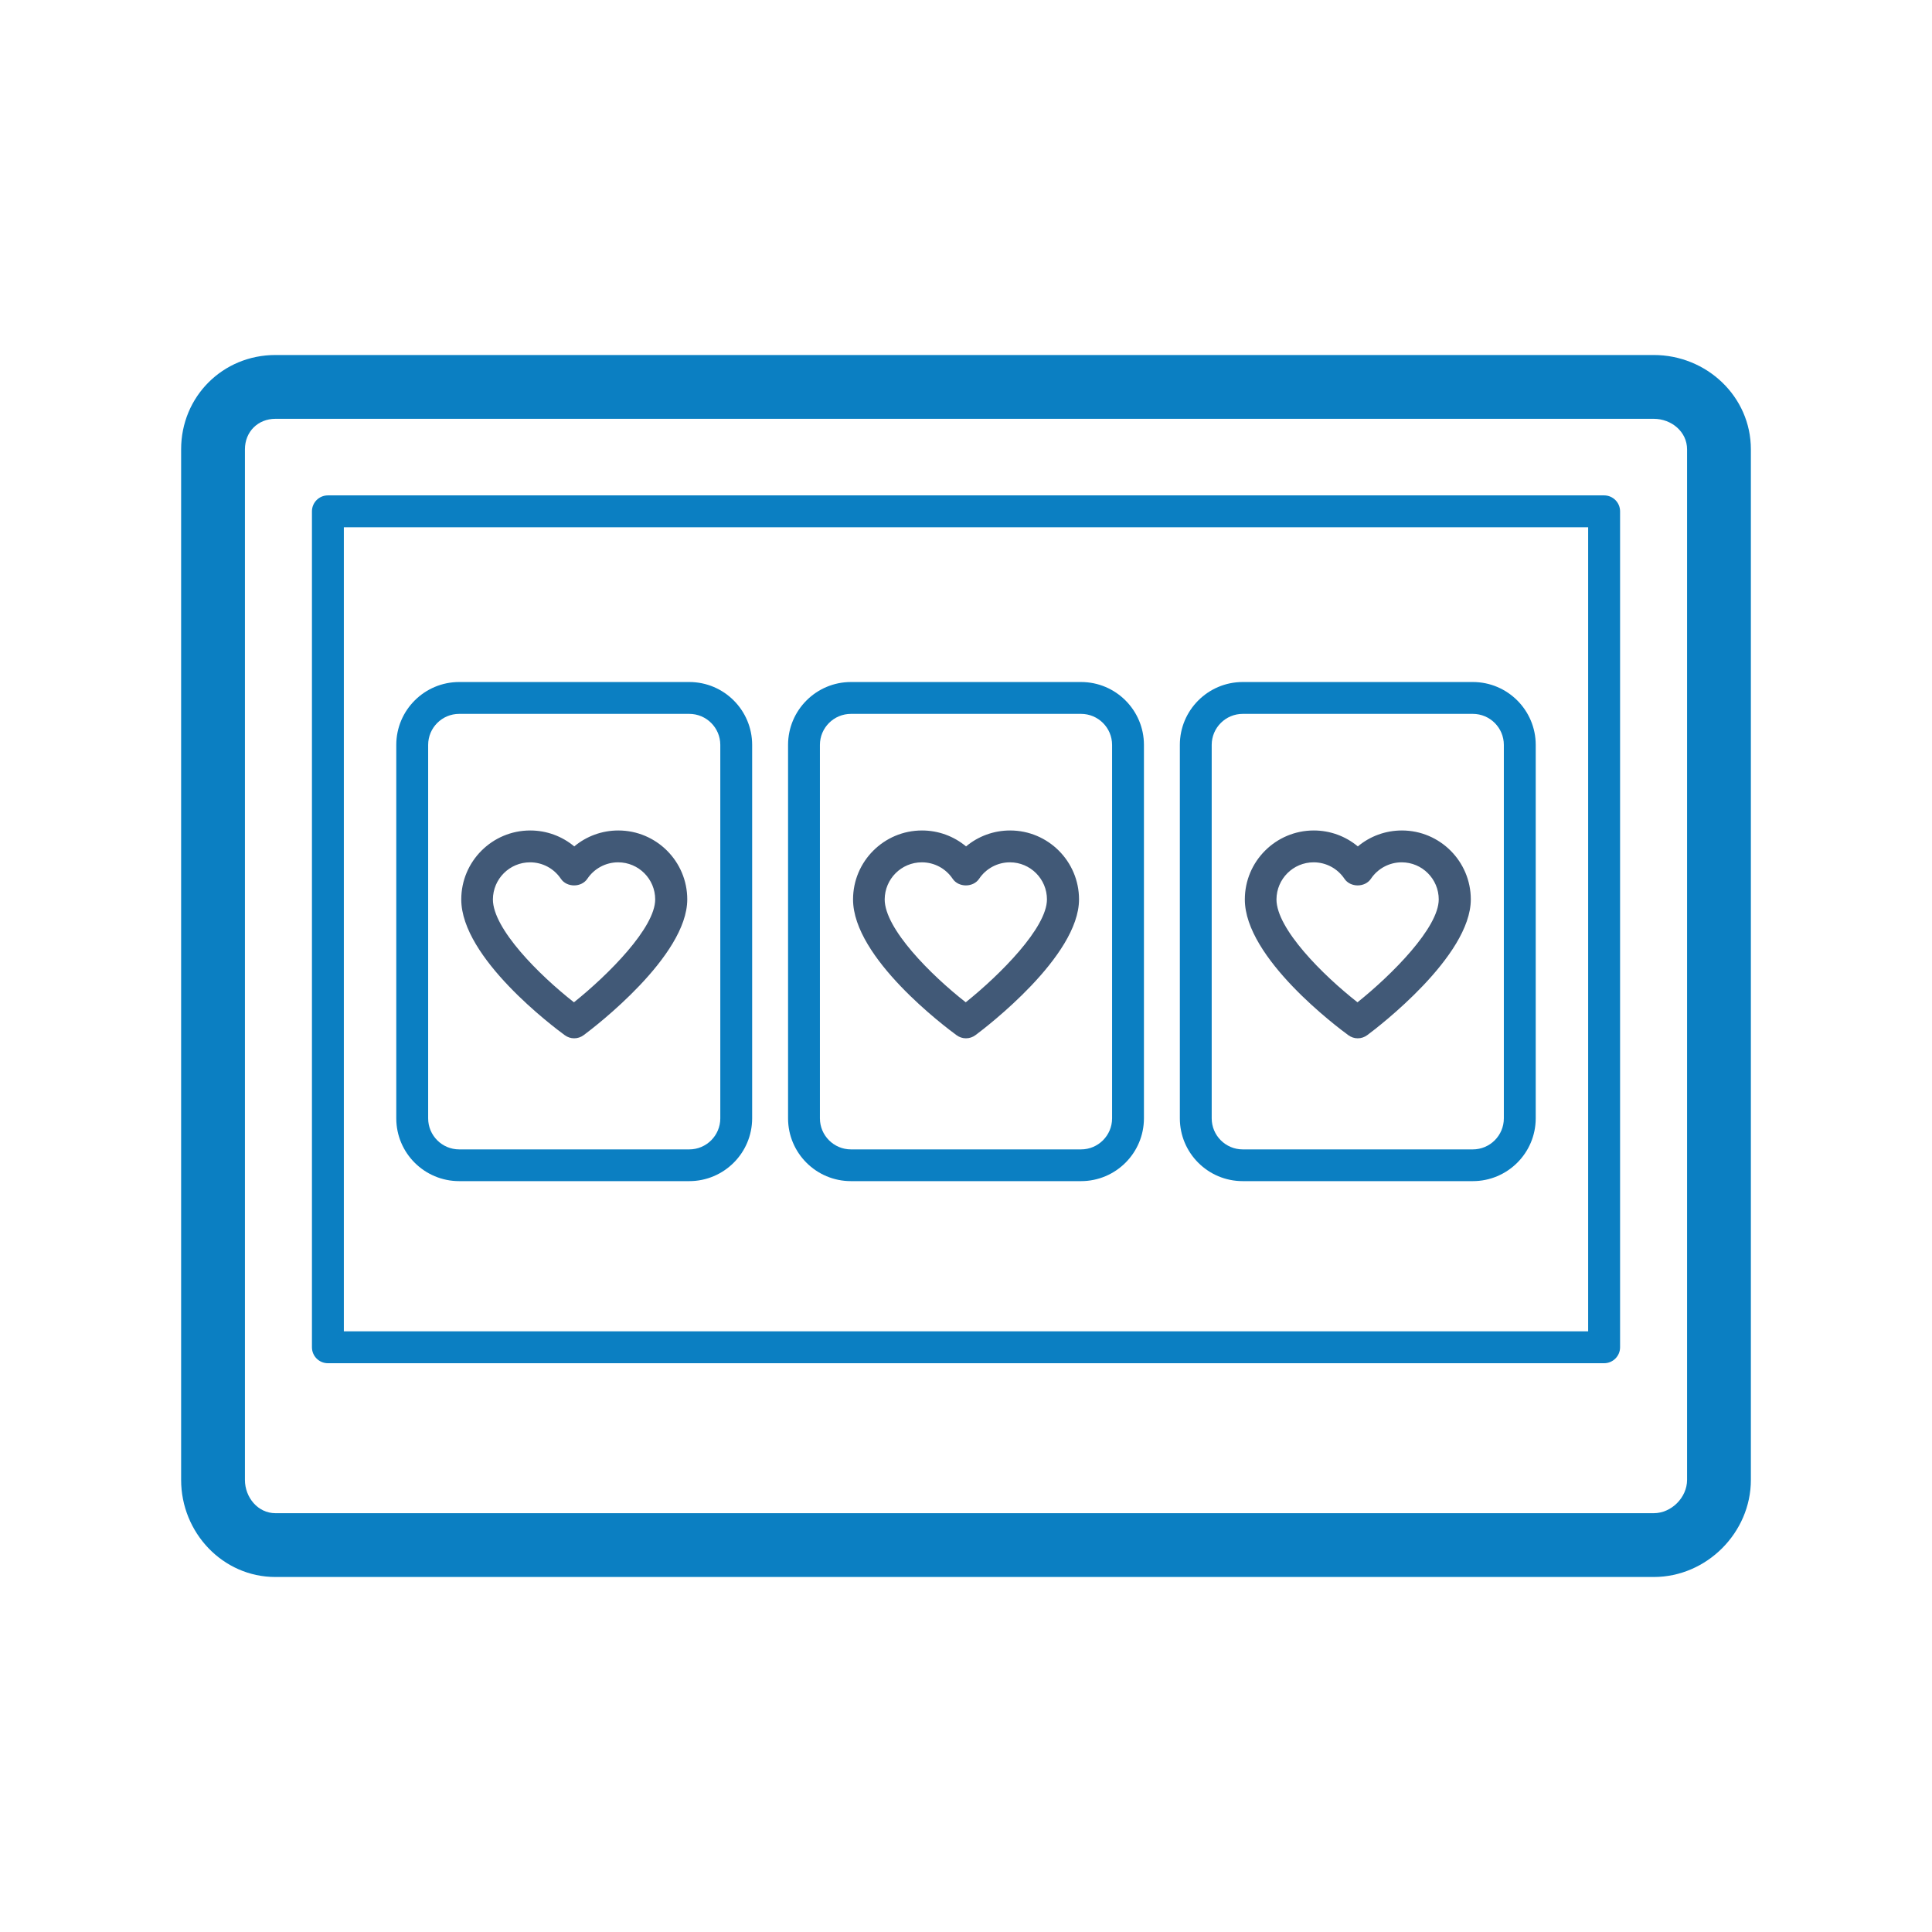 <?xml version="1.0" encoding="UTF-8"?><svg version="1.1" width="80px" height="80px" viewBox="0 0 80.0 80.0" xmlns="http://www.w3.org/2000/svg" xmlns:xlink="http://www.w3.org/1999/xlink"><defs><clipPath id="i0"><path d="M1550,0 L1550,1300 L0,1300 L0,0 L1550,0 Z"></path></clipPath><clipPath id="i1"><path d="M60.978,0 C63.168,0 65,1.72 65,3.906 L65,46.579 C65,48.764 63.168,50.6 60.978,50.6 L3.905,50.6 C1.724,50.6 0,48.764 0,46.579 L0,3.906 C0,1.72 1.724,0 3.905,0 L60.978,0 Z M60.978,2.642 L3.905,2.642 C3.181,2.642 2.642,3.177 2.642,3.906 L2.642,46.579 C2.642,47.307 3.181,47.958 3.905,47.958 L60.978,47.958 C61.711,47.958 62.358,47.307 62.358,46.579 L62.358,3.906 C62.358,3.178 61.711,2.642 60.978,2.642 Z M58.923,5.813 C59.288,5.813 59.584,6.109 59.584,6.474 L59.584,41.088 C59.584,41.452 59.288,41.748 58.923,41.748 L6.077,41.748 C5.712,41.748 5.417,41.452 5.417,41.088 L5.417,6.474 C5.417,6.109 5.712,5.813 6.077,5.813 L58.923,5.813 Z M58.262,7.134 L6.738,7.134 L6.738,40.427 L58.262,40.427 L58.262,7.134 Z M21.042,13.541 C22.48,13.541 23.645,14.71 23.645,16.144 L23.645,31.605 C23.645,33.043 22.475,34.208 21.042,34.208 L11.513,34.208 C10.075,34.208 8.909,33.043 8.909,31.609 L8.909,16.144 C8.909,14.706 10.079,13.541 11.513,13.541 L21.042,13.541 Z M37.265,13.541 C38.702,13.541 39.868,14.71 39.868,16.144 L39.868,31.605 C39.868,33.043 38.698,34.208 37.265,34.208 L27.735,34.208 C26.298,34.208 25.132,33.043 25.132,31.609 L25.132,16.144 C25.132,14.706 26.302,13.541 27.735,13.541 L37.265,13.541 Z M53.487,13.541 C54.925,13.541 56.091,14.71 56.091,16.144 L56.091,31.605 C56.091,33.043 54.921,34.208 53.487,34.208 L43.958,34.208 C42.52,34.208 41.355,33.043 41.355,31.609 L41.355,16.144 C41.355,14.706 42.525,13.541 43.958,13.541 L53.487,13.541 Z M21.042,14.86 L11.513,14.86 C10.805,14.86 10.229,15.436 10.229,16.144 L10.229,31.609 C10.229,32.317 10.805,32.894 11.513,32.894 L21.042,32.894 C21.75,32.894 22.326,32.317 22.326,31.609 L22.326,16.144 C22.326,15.436 21.75,14.86 21.042,14.86 Z M37.265,14.86 L27.735,14.86 C27.028,14.86 26.451,15.436 26.451,16.144 L26.451,31.609 C26.451,32.317 27.028,32.894 27.735,32.894 L37.265,32.894 C37.972,32.894 38.549,32.317 38.549,31.609 L38.549,16.144 C38.549,15.436 37.972,14.86 37.265,14.86 Z M53.487,14.86 L43.958,14.86 C43.25,14.86 42.674,15.436 42.674,16.144 L42.674,31.609 C42.674,32.317 43.25,32.894 43.958,32.894 L53.487,32.894 C54.195,32.894 54.771,32.317 54.771,31.609 L54.771,16.144 C54.771,15.436 54.195,14.86 53.487,14.86 Z"></path></clipPath><clipPath id="i2"><path d="M6.504,-1.77635684e-15 C8.078,-1.77635684e-15 9.358,1.28 9.358,2.854 C9.358,5.211 5.51,8.148 5.07,8.474 C4.951,8.562 4.815,8.606 4.674,8.606 C4.538,8.606 4.402,8.562 4.287,8.478 C3.848,8.157 -0.004,5.281 3.7490877e-06,2.854 C3.7490877e-06,1.28 1.28,-1.77635684e-15 2.854,-1.77635684e-15 C3.531,-1.77635684e-15 4.173,0.237 4.679,0.66 C5.184,0.237 5.826,-1.77635684e-15 6.504,-1.77635684e-15 Z M22.727,-1.77635684e-15 C24.301,-1.77635684e-15 25.58,1.28 25.58,2.854 C25.58,5.211 21.733,8.148 21.293,8.474 C21.174,8.562 21.038,8.606 20.897,8.606 C20.761,8.606 20.625,8.562 20.51,8.478 C20.071,8.157 16.219,5.281 16.223,2.854 C16.223,1.28 17.503,-1.77635684e-15 19.077,-1.77635684e-15 C19.754,-1.77635684e-15 20.396,0.237 20.902,0.66 C21.407,0.237 22.049,-1.77635684e-15 22.727,-1.77635684e-15 Z M38.95,-1.77635684e-15 C40.524,-1.77635684e-15 41.803,1.28 41.803,2.854 C41.803,5.211 37.956,8.148 37.516,8.474 C37.397,8.562 37.261,8.606 37.12,8.606 C36.984,8.606 36.848,8.562 36.733,8.478 C36.294,8.157 32.441,5.281 32.446,2.854 C32.446,1.28 33.726,-1.77635684e-15 35.3,-1.77635684e-15 C35.977,-1.77635684e-15 36.619,0.237 37.125,0.66 C37.63,0.237 38.272,-1.77635684e-15 38.95,-1.77635684e-15 Z M6.495,1.319 C5.985,1.319 5.505,1.574 5.22,2.001 C4.973,2.366 4.371,2.366 4.125,2.001 C3.839,1.574 3.364,1.319 2.849,1.319 C2.001,1.319 1.315,2.005 1.31,2.854 C1.31,4.072 3.228,5.989 4.666,7.115 C6.104,5.963 8.03,4.024 8.03,2.854 C8.03,2.01 7.344,1.319 6.495,1.319 Z M22.718,1.319 C22.208,1.319 21.728,1.574 21.443,2.001 C21.196,2.366 20.594,2.366 20.348,2.001 C20.062,1.574 19.587,1.319 19.072,1.319 C18.224,1.319 17.538,2.005 17.533,2.854 C17.533,4.072 19.451,5.989 20.889,7.115 C22.326,5.963 24.252,4.024 24.252,2.854 C24.252,2.01 23.567,1.319 22.718,1.319 Z M38.941,1.319 C38.431,1.319 37.951,1.574 37.666,2.001 C37.419,2.366 36.817,2.366 36.571,2.001 C36.285,1.574 35.81,1.319 35.295,1.319 C34.447,1.319 33.761,2.005 33.756,2.854 C33.756,4.072 35.674,5.989 37.111,7.115 C38.549,5.963 40.475,4.024 40.475,2.854 C40.475,2.01 39.789,1.319 38.941,1.319 Z"></path></clipPath></defs><g transform="translate(-1385.0 -381.0)"><g clip-path="url(#i0)"><g transform="translate(1385.0 381.0)"><g transform="translate(7.5 14.7)"><g clip-path="url(#i1)"><polygon points="0,0 65,0 65,50.6 0,50.6 0,0" stroke="none" fill="#0B7FC2"></polygon></g><g transform="translate(11.6 19.688)"><g clip-path="url(#i2)"><polygon points="-2.93299515e-15,-1.77635684e-15 41.803,-1.77635684e-15 41.803,8.606 -2.93299515e-15,8.606 -2.93299515e-15,-1.77635684e-15" stroke="none" fill="#415977"></polygon></g></g></g></g></g></g></svg>